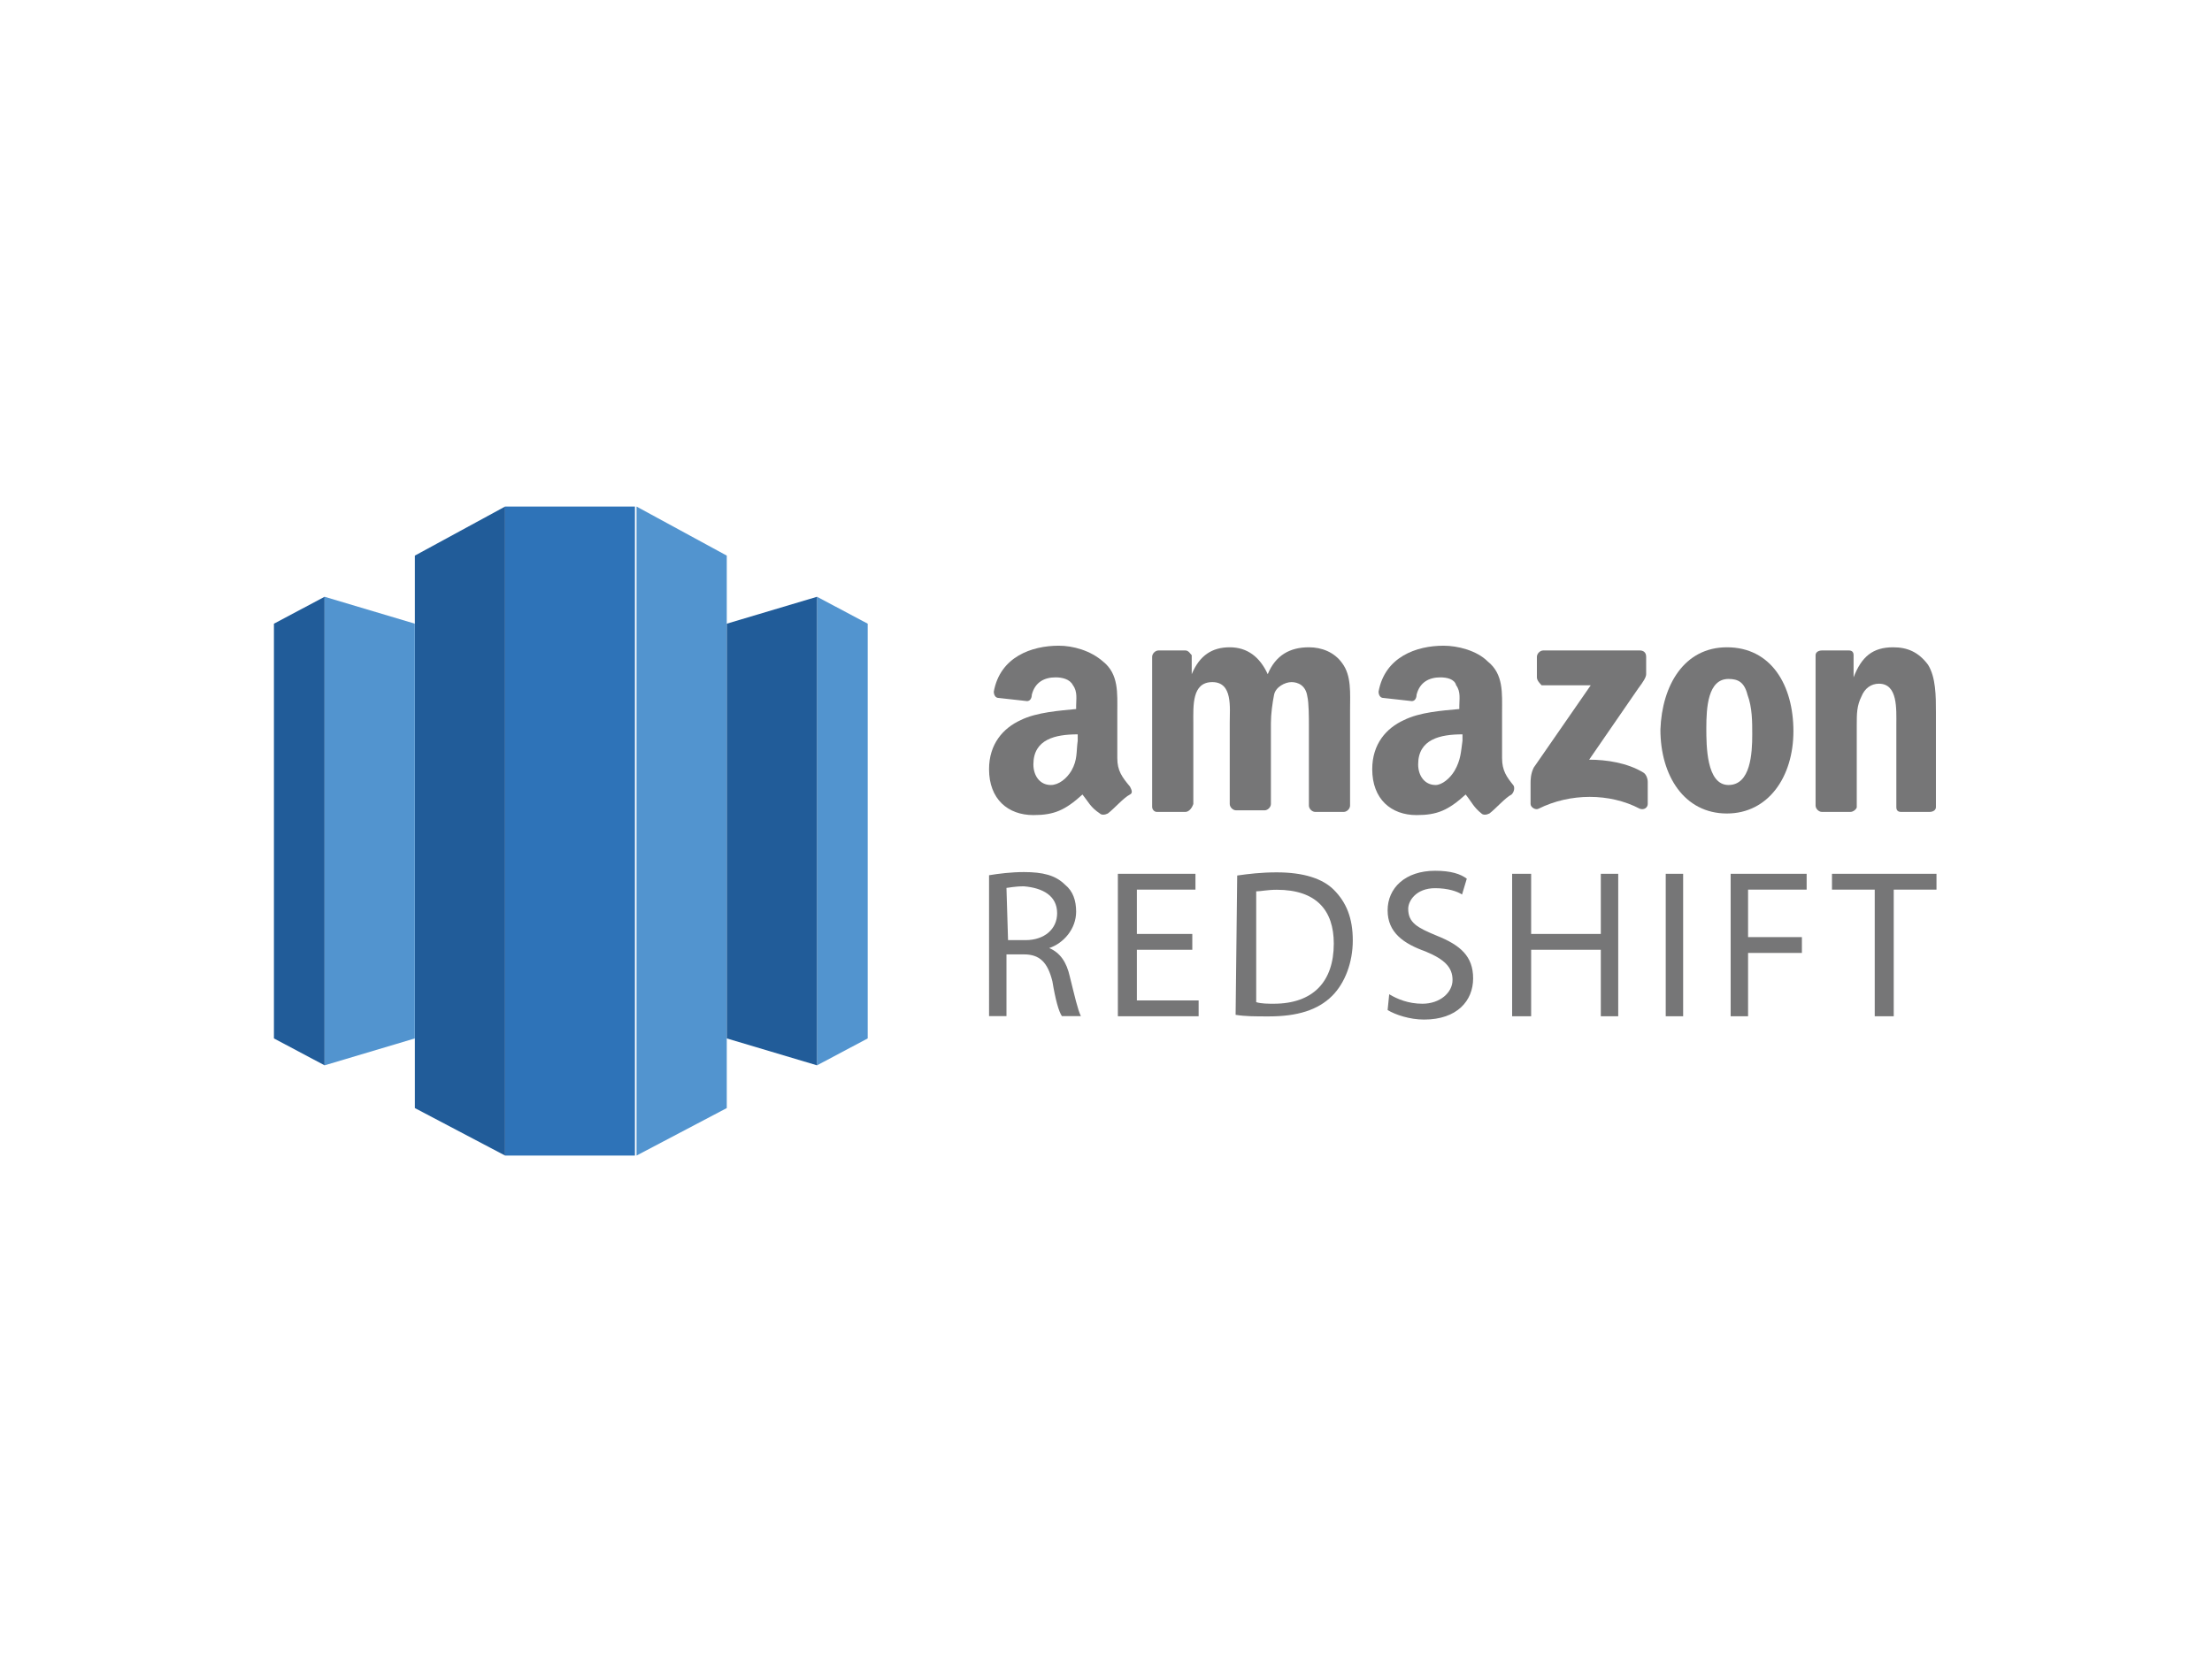 <?xml version="1.0" encoding="utf-8"?>
<!-- Generator: Adobe Illustrator 25.0.1, SVG Export Plug-In . SVG Version: 6.00 Build 0)  -->
<svg version="1.0" id="katman_1" xmlns="http://www.w3.org/2000/svg" xmlns:xlink="http://www.w3.org/1999/xlink" x="0px" y="0px"
	 viewBox="0 0 139.7 106" style="enable-background:new 0 0 139.7 106;" xml:space="preserve">
<style type="text/css">
	.st0{fill:#2E73B8;}
	.st1{fill:#215C99;}
	.st2{fill:#5294CF;}
	.st3{fill:#767677;}
</style>
<desc>Created with Sketch.</desc>
<g id="Updated-styles-and-pages">
	<g id="Homepage" transform="translate(-1167, -4319)">
		<g id="Integrations" transform="translate(158, 4040)">
			<g id="logo-redshift" transform="translate(1009, 279)">
				<rect id="Rectangle" x="31.9" y="32" class="st0" width="8.2" height="41"/>
				<polygon id="Path" class="st1" points="31.9,32 26.2,35.1 26.2,70 31.9,73 				"/>
				<polygon id="Path_1_" class="st2" points="40.2,32 40.2,73 45.9,70 45.9,35.1 				"/>
				<polygon id="Path_2_" class="st2" points="51.6,37.7 54.8,39.4 54.8,65.6 51.6,67.3 				"/>
				<polygon id="Path_3_" class="st1" points="51.6,67.3 45.9,65.6 45.9,39.4 51.6,37.7 				"/>
				<polygon id="Path_4_" class="st1" points="17.3,39.4 17.3,65.6 20.5,67.3 20.5,37.7 				"/>
				<polygon id="Path_5_" class="st2" points="20.5,37.7 26.2,39.4 26.2,65.6 20.5,67.3 				"/>
				<g id="Group" transform="translate(44.864, 8.591)">
					<path id="Path_6_" class="st3" d="M52.2,34.2v-1.3c0-0.2,0.2-0.4,0.4-0.4h6.1c0.2,0,0.4,0.1,0.4,0.4V34c0,0.2-0.2,0.5-0.5,0.9
						l-3.1,4.5c1.1,0,2.4,0.2,3.4,0.8c0.2,0.1,0.3,0.4,0.3,0.6v1.4c0,0.2-0.2,0.4-0.5,0.3c-1.9-1-4.4-1-6.4,0
						c-0.2,0.1-0.5-0.1-0.5-0.3v-1.3c0-0.2,0-0.6,0.2-1l3.6-5.2h-3.1C52.4,34.6,52.2,34.4,52.2,34.2"/>
					<path id="Path_7_" class="st3" d="M30,42.7h-1.8c-0.2,0-0.3-0.2-0.3-0.3v-9.5c0-0.2,0.2-0.4,0.4-0.4H30c0.2,0,0.3,0.2,0.4,0.3
						V34l0,0c0.5-1.2,1.3-1.7,2.4-1.7c1.1,0,1.9,0.6,2.4,1.7c0.5-1.2,1.4-1.7,2.6-1.7c0.8,0,1.6,0.3,2.1,1c0.6,0.8,0.5,1.9,0.5,3v6
						c0,0.2-0.2,0.4-0.4,0.4h-1.8c-0.2,0-0.4-0.2-0.4-0.4v-5.1c0-0.4,0-1.4-0.1-1.8c-0.1-0.7-0.6-0.9-1-0.9s-1,0.3-1.1,0.8
						s-0.2,1.2-0.2,1.8v5.1c0,0.2-0.2,0.4-0.4,0.4h-1.8c-0.2,0-0.4-0.2-0.4-0.4v-5.1c0-1,0.2-2.6-1.1-2.6c-1.3,0-1.2,1.5-1.2,2.6
						v5.1C30.4,42.5,30.2,42.7,30,42.7"/>
					<path id="Shape" class="st3" d="M64.3,34.3c-1.3,0-1.4,1.8-1.4,3.1c0,1.1,0,3.6,1.4,3.6c1.4,0,1.5-2,1.5-3.2
						c0-0.8,0-1.7-0.3-2.5C65.3,34.5,64.9,34.3,64.3,34.3 M64.2,32.3c2.8,0,4.2,2.4,4.2,5.3c0,2.9-1.6,5.2-4.2,5.2
						c-2.7,0-4.2-2.4-4.2-5.3C60.1,34.7,61.5,32.3,64.2,32.3"/>
					<path id="Path_8_" class="st3" d="M72,42.7h-1.8c-0.2,0-0.4-0.2-0.4-0.4v-9.5c0-0.2,0.2-0.3,0.4-0.3h1.7c0.2,0,0.3,0.1,0.3,0.3
						v1.4l0,0c0.5-1.3,1.2-1.9,2.5-1.9c0.9,0,1.6,0.3,2.2,1.1c0.5,0.8,0.5,2,0.5,3v6c0,0.2-0.2,0.3-0.4,0.3h-1.8
						c-0.2,0-0.3-0.1-0.3-0.3v-5.2c0-1,0.1-2.6-1.1-2.6c-0.5,0-0.9,0.3-1.1,0.8c-0.3,0.6-0.3,1.1-0.3,1.8v5.2
						C72.4,42.5,72.2,42.7,72,42.7"/>
					<path id="Shape_1_" class="st3" d="M47,40.1c-0.3,0.5-0.8,0.9-1.2,0.9c-0.7,0-1.1-0.6-1.1-1.3c0-1.6,1.4-1.9,2.8-1.9v0.4
						C47.4,38.9,47.4,39.4,47,40.1 M50.7,41c-0.4-0.5-0.7-0.9-0.7-1.7v-2.9c0-1.2,0.1-2.4-0.9-3.2c-0.7-0.7-1.9-1-2.8-1
						c-1.7,0-3.7,0.7-4.1,2.9c0,0.2,0.1,0.4,0.3,0.4l1.8,0.2c0.2,0,0.3-0.2,0.3-0.4c0.2-0.8,0.8-1.1,1.5-1.1c0.4,0,0.9,0.1,1,0.5
						c0.3,0.4,0.2,0.9,0.2,1.3v0.2c-1.1,0.1-2.5,0.2-3.5,0.7c-1.1,0.5-2,1.5-2,3.1c0,1.9,1.2,2.9,2.8,2.9c1.3,0,2-0.3,3.1-1.3
						c0.4,0.5,0.5,0.8,1,1.2c0.1,0.1,0.3,0.1,0.5,0l0,0c0.4-0.3,1-1,1.4-1.2C50.8,41.4,50.8,41.1,50.7,41"/>
					<path id="Shape_2_" class="st3" d="M22.8,40.1C22.5,40.6,22,41,21.5,41c-0.7,0-1.1-0.6-1.1-1.3c0-1.6,1.4-1.9,2.8-1.9v0.4
						C23.1,38.9,23.2,39.4,22.8,40.1 M25.7,39.3v-2.9c0-1.2,0.1-2.4-0.9-3.2c-0.8-0.7-1.9-1-2.8-1c-1.7,0-3.7,0.7-4.1,2.9
						c0,0.2,0.1,0.4,0.3,0.4l1.8,0.2c0.2,0,0.3-0.2,0.3-0.4c0.2-0.8,0.8-1.1,1.5-1.1c0.4,0,0.9,0.1,1.1,0.5c0.3,0.4,0.2,0.9,0.2,1.3
						v0.2c-1,0.1-2.5,0.2-3.5,0.7c-1.1,0.5-2,1.5-2,3.1c0,1.9,1.2,2.9,2.8,2.9c1.3,0,2-0.3,3.1-1.3c0.4,0.5,0.5,0.8,1.1,1.2
						c0.1,0.1,0.3,0.1,0.5,0l0,0c0.4-0.3,1-1,1.4-1.2c0.2-0.1,0.1-0.3,0-0.5C26,40.5,25.7,40.1,25.7,39.3"/>
					<path id="Shape_3_" class="st3" d="M18.8,50.8h1.1c1.2,0,2-0.7,2-1.7c0-1.1-0.9-1.6-2.1-1.7c-0.6,0-1,0.1-1.1,0.1L18.8,50.8
						L18.8,50.8z M17.6,46.7c0.6-0.1,1.4-0.2,2.2-0.2c1.2,0,2,0.2,2.6,0.8c0.5,0.4,0.7,1,0.7,1.7c0,1.1-0.8,2-1.7,2.3l0,0
						c0.7,0.3,1.1,0.9,1.3,1.8c0.3,1.2,0.5,2.1,0.7,2.5h-1.2c-0.2-0.3-0.4-1-0.6-2.2c-0.3-1.2-0.8-1.7-1.8-1.7h-1.1v3.9h-1.1
						L17.6,46.7L17.6,46.7z"/>
				</g>
				<polygon id="Path_9_" class="st3" points="75.3,60 71.8,60 71.8,63.2 75.7,63.2 75.7,64.2 70.6,64.2 70.6,55.2 75.5,55.2
					75.5,56.2 71.8,56.2 71.8,59 75.3,59 				"/>
				<g id="Group_1_" transform="translate(60.136, 22.909)">
					<path id="Shape_4_" class="st3" d="M19.2,40.4c0.3,0.1,0.8,0.1,1.1,0.1c2.5,0,3.8-1.4,3.8-3.8c0-2.1-1.1-3.4-3.6-3.4
						c-0.6,0-1,0.1-1.3,0.1V40.4z M18,32.4c0.7-0.1,1.5-0.2,2.5-0.2c1.7,0,2.9,0.4,3.6,1.1c0.8,0.8,1.2,1.8,1.2,3.2
						c0,1.4-0.5,2.7-1.3,3.5c-0.9,0.9-2.2,1.3-4,1.3c-0.9,0-1.5,0-2.1-0.1L18,32.4L18,32.4z"/>
					<path id="Path_10_" class="st3" d="M27.6,39.9c0.5,0.3,1.2,0.6,2.1,0.6c1.1,0,1.9-0.7,1.9-1.5s-0.5-1.3-1.7-1.8
						c-1.4-0.5-2.4-1.2-2.4-2.6c0-1.4,1.1-2.5,3-2.5c1,0,1.6,0.2,2,0.5l-0.3,1c-0.3-0.2-0.9-0.4-1.7-0.4c-1.2,0-1.7,0.8-1.7,1.3
						c0,0.9,0.6,1.2,1.8,1.7c1.5,0.6,2.3,1.3,2.3,2.7c0,1.4-1,2.6-3.1,2.6c-0.9,0-1.8-0.3-2.3-0.6L27.6,39.9z"/>
				</g>
				<polygon id="Path_11_" class="st3" points="96.7,55.2 96.7,59 101.1,59 101.1,55.2 102.2,55.2 102.2,64.2 101.1,64.2 101.1,60
					96.7,60 96.7,64.2 95.5,64.2 95.5,55.2 				"/>
				<rect id="Rectangle_1_" x="105.2" y="55.2" class="st3" width="1.1" height="9"/>
				<polygon id="Path_12_" class="st3" points="109.3,55.2 114.1,55.2 114.1,56.2 110.4,56.2 110.4,59.2 113.8,59.2 113.8,60.2
					110.4,60.2 110.4,64.2 109.3,64.2 				"/>
				<polygon id="Path_13_" class="st3" points="115.7,55.2 115.7,56.2 118.4,56.2 118.4,64.2 119.6,64.2 119.6,56.2 122.3,56.2
					122.3,55.2 				"/>
			</g>
		</g>
	</g>
</g>
</svg>
